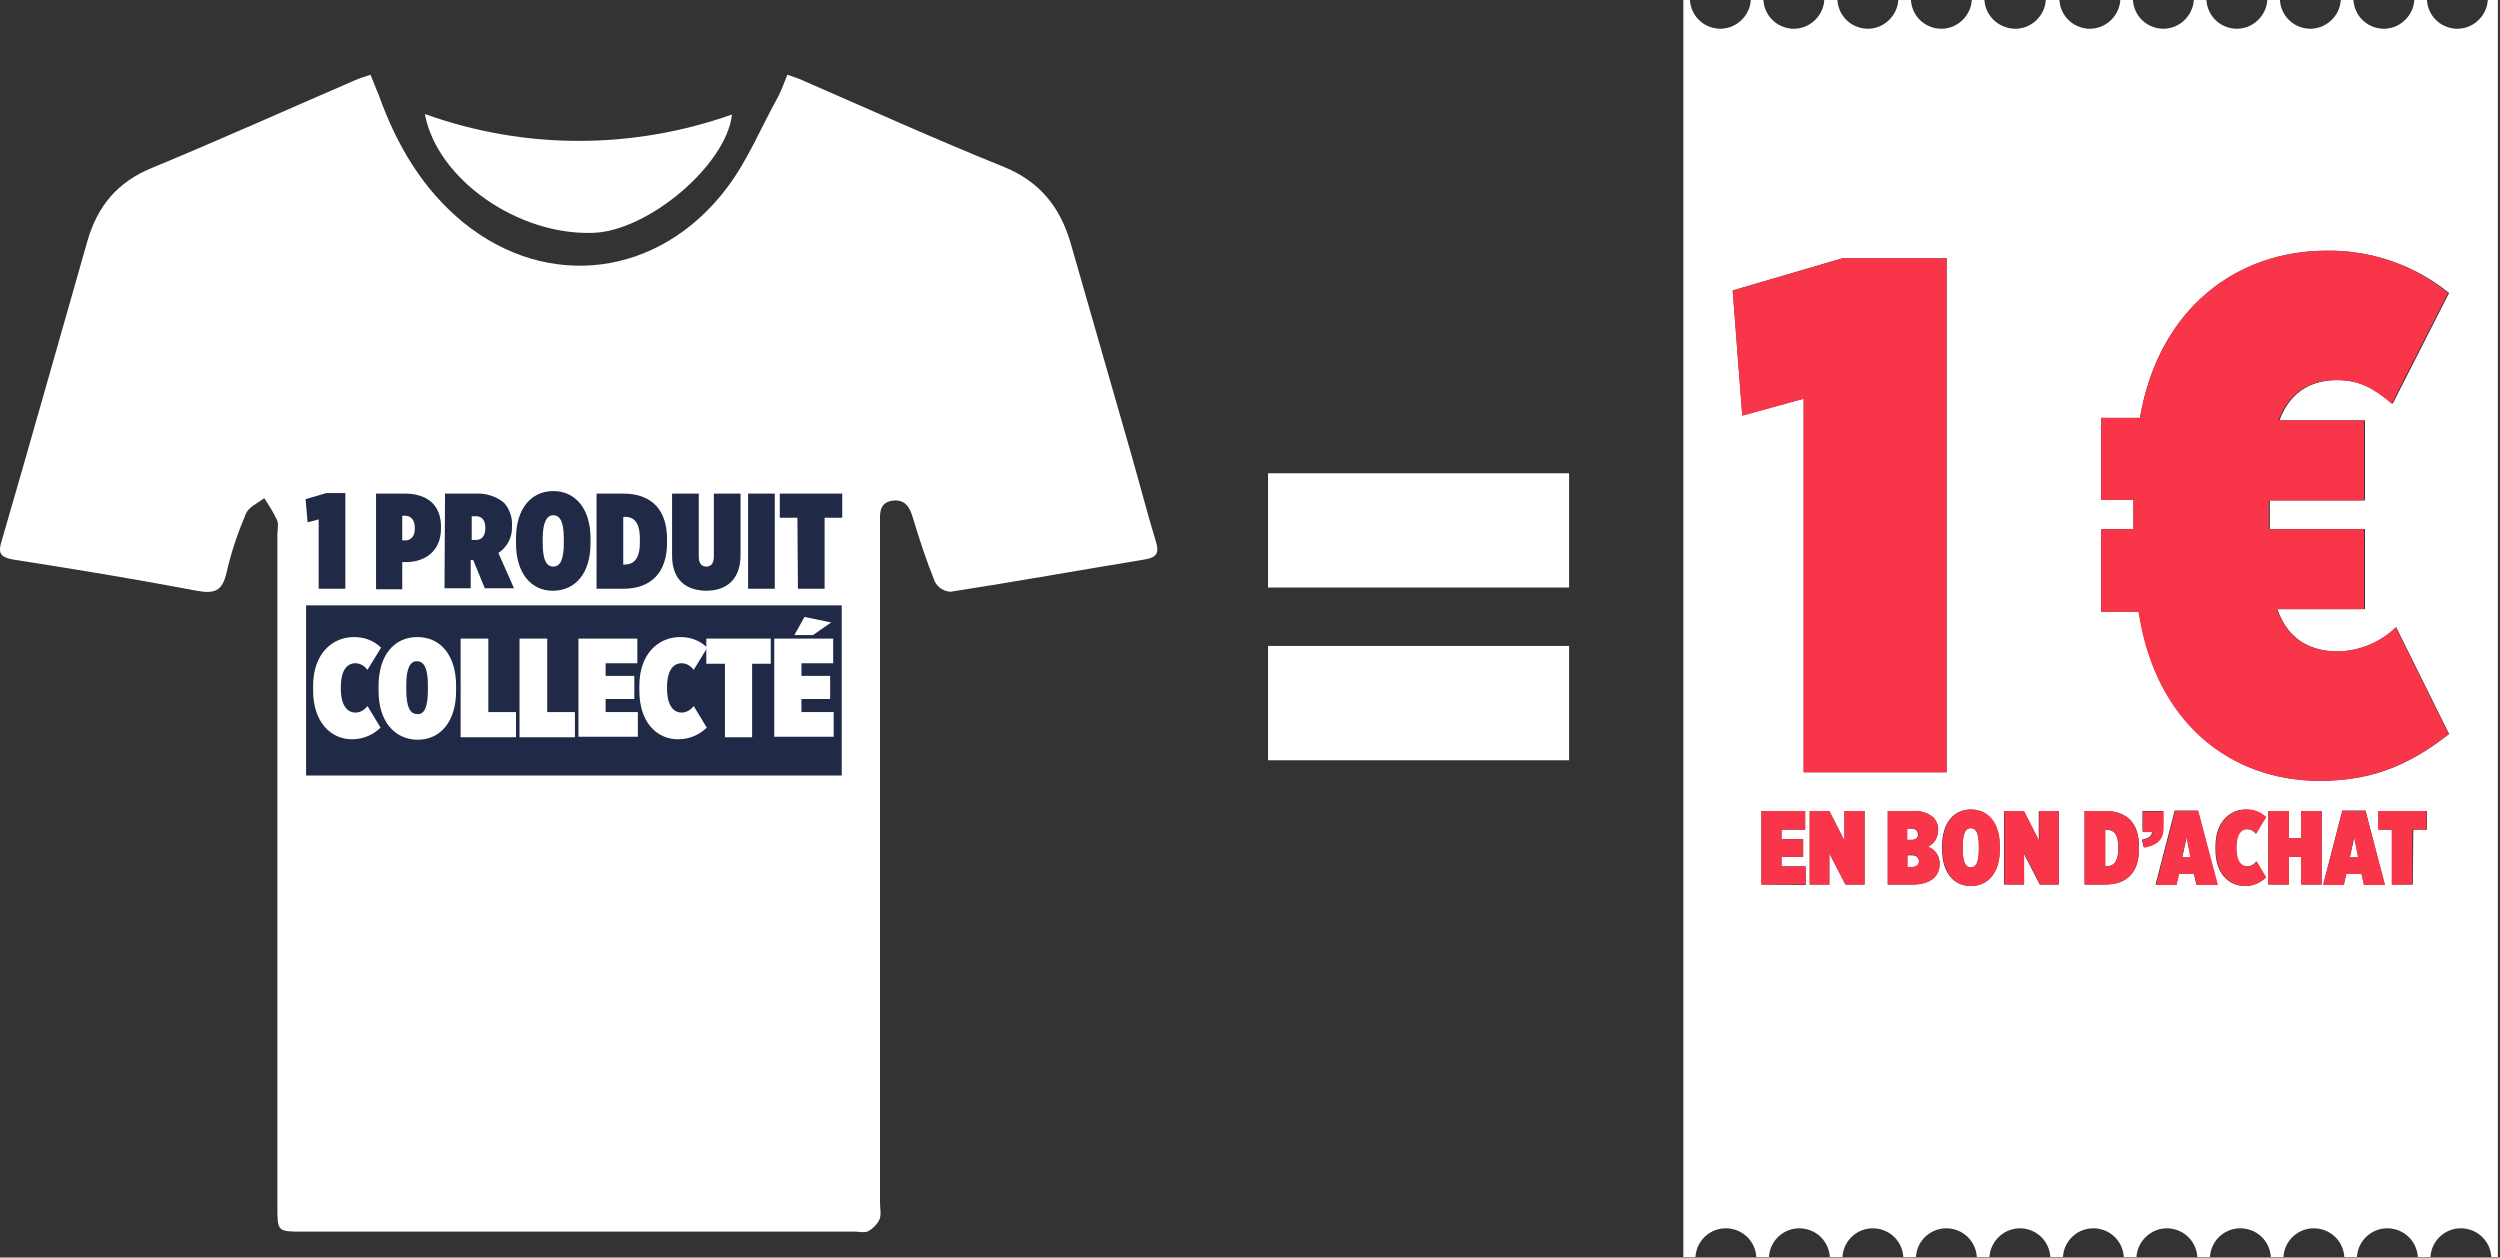 <?xml version="1.0" encoding="utf-8"?>
<!-- Generator: Adobe Illustrator 25.2.1, SVG Export Plug-In . SVG Version: 6.00 Build 0)  -->
<svg version="1.1" id="SCHEMA" xmlns="http://www.w3.org/2000/svg" xmlns:xlink="http://www.w3.org/1999/xlink" x="0px" y="0px"
	 viewBox="0 0 496.6 249.8" style="enable-background:new 0 0 496.6 249.8;" xml:space="preserve">
<rect x="0" y="0" width="496.6" height="249.8" fill="#333333" stroke="none"/>
<style type="text/css">
	.st0{fill:#FFFFFF;}
	.st1{fill:#202945;}
	.st2{enable-background:new    ;}
	.st3{fill:#F93549;}
</style>
<g id="Groupe_502" transform="translate(0 14.848)">
	<path id="Tracé_12962" class="st0" d="M73.6,0c0.6,1.6,1.2,2.9,1.7,4.2C78.8,14,84,22.8,92.1,29.4c16.7,13.5,38.8,10.8,52.2-6.8
		c4.2-5.5,6.9-12.2,10.3-18.3c0.7-1.4,1.2-2.8,1.8-4.3c1.2,0.4,2.1,0.7,3,1.1c13.3,5.8,26.6,11.8,40,17.2
		c7.1,2.9,11.1,7.9,13.2,14.9c4,13.9,8,27.9,12,41.8c1.7,5.9,3.2,11.8,5,17.7c0.7,2.3,0.2,3.2-2.3,3.6c-12.8,2.1-25.6,4.4-38.5,6.4
		c-1.3-0.1-2.5-0.8-3.1-2c-1.7-4.2-3.1-8.5-4.4-12.8c-0.6-2-1.5-3.6-4-3.3c-2.7,0.4-2.5,2.5-2.5,4.4c0,45,0,90,0,135
		c0,1.1,0.3,2.4-0.1,3.4c-0.5,1-1.3,1.8-2.2,2.3c-0.7,0.4-1.8,0.1-2.7,0.1c-36.6,0-73.2,0-109.7,0c-5,0-5,0-5-5.1
		c0-44.4,0-88.9,0-133.3c0-1,0.3-2.2-0.1-3c-0.7-1.5-1.6-2.9-2.5-4.3c-1.3,1-3.2,1.8-3.7,3.2c-1.6,3.8-2.9,7.6-3.8,11.6
		c-0.8,3.5-2.2,4.3-5.9,3.6c-12.1-2.3-24.3-4.3-36.5-6.2C0,95.8-0.4,95,0.3,92.7c5.8-19.9,11.4-39.9,17.1-59.8
		c2-6.8,5.9-11.6,12.8-14.4C43.7,12.9,57.1,6.9,70.5,1.1C71.4,0.7,72.4,0.4,73.6,0"/>
	<path id="Tracé_12963" class="st0" d="M84.4,7.8c19.7,7.1,41.2,7.1,61,0.1c-1.1,10-16.6,23.1-27.5,23.5C103,32,86.8,20.8,84.4,7.8
		"/>
	<rect id="Rectangle_153" x="60.8" y="105.4" class="st1" width="106.4" height="33.8"/>
	<path id="Tracé_12964" class="st1" d="M63.4,88.3l-2.3,0.6l-0.4-4.6l4.1-1.2h3.8v19h-5.3V88.3z"/>
	<path id="Tracé_12965" class="st1" d="M74.7,83.2h5.7c4.3,0,7.2,2.1,7.2,6.6v0.3c0,4.8-3.5,6.7-6.9,6.7h-0.8v5.4h-5.2V83.2z
		 M80.5,92.5c1.1,0,1.9-0.8,1.9-2.3V90c0-1.6-0.8-2.4-1.9-2.4h-0.6v4.9L80.5,92.5z"/>
	<path id="Tracé_12966" class="st1" d="M88.4,83.2h6.1c2-0.1,4,0.5,5.6,1.8c1.1,1.2,1.7,2.9,1.6,4.5v0.2c0.1,2.1-0.9,4.1-2.7,5.3
		l3.1,7h-5.8l-2.3-5.6h-0.5v5.6h-5.2L88.4,83.2z M94.6,92.4c1.1,0,1.8-0.8,1.8-2.3v-0.2c0-1.5-0.8-2.2-1.8-2.2h-0.9v4.7H94.6z"/>
	<path id="Tracé_12967" class="st1" d="M102.5,93.1v-1c0-5.9,3-9.4,7.4-9.4s7.4,3.5,7.4,9.4v1c0,5.9-3,9.4-7.5,9.4
		C105.5,102.5,102.5,99,102.5,93.1 M112,93v-0.8c0-3.5-0.8-4.7-2.1-4.7c-1.2,0-2.1,1.2-2.1,4.7V93c0,3.5,0.8,4.7,2.1,4.7
		C111.2,97.7,112,96.5,112,93"/>
	<path id="Tracé_12968" class="st1" d="M118.5,83.2h5.3c5.8,0,8.7,3.4,8.7,9V93c0,5.6-2.9,9.1-8.7,9.1h-5.3V83.2z M123.8,87.9v9.4
		h0.2c1.9,0,3.1-1.1,3.1-4.4v-0.7c0-3.4-1.2-4.4-3.1-4.4L123.8,87.9z"/>
	<path id="Tracé_12969" class="st1" d="M133.5,95.5V83.2h5.3v12.5c0,1.4,0.6,2,1.5,2s1.5-0.6,1.5-2V83.2h5.3v12.2
		c0,5-2.9,7.1-6.9,7.1C136.3,102.4,133.5,100.4,133.5,95.5"/>
	<rect id="Rectangle_154" x="148.6" y="83.2" class="st1" width="5.3" height="18.9"/>
	<path id="Tracé_12970" class="st1" d="M158.4,88h-3.5v-4.8h12.4V88h-3.5v14.1h-5.3L158.4,88z"/>
	<g class="st2">
		<path class="st0" d="M62.2,122.3v-0.9c0-6.4,3.8-9.7,8.1-9.7c2.2,0,3.9,0.7,5.4,2.1l-2.7,4.4c-0.4-0.5-1.2-1.3-2.4-1.3
			c-1.6,0-2.9,1.3-2.9,4.8v0.2c0,3.7,1.5,4.8,2.9,4.8c1.2,0,2-0.8,2.4-1.3l2.6,4.3c-1.2,1.1-3,2.3-5.7,2.3
			C65.8,132,62.2,128.7,62.2,122.3z"/>
		<path class="st0" d="M75.2,122.4v-1c0-6.1,3.1-9.7,7.7-9.7s7.7,3.6,7.7,9.7v1c0,6.1-3.1,9.7-7.7,9.7
			C78.3,132,75.2,128.4,75.2,122.4z M85,122.2v-0.8c0-3.6-0.8-4.9-2.2-4.9c-1.3,0-2.1,1.3-2.1,4.8v0.8c0,3.6,0.8,4.9,2.2,4.9
			C84.2,127.1,85,125.8,85,122.2z"/>
		<path class="st0" d="M91.5,112H97v14.6h5.5v5h-11V112z"/>
		<path class="st0" d="M103.2,112h5.5v14.6h5.5v5h-11V112z"/>
		<path class="st0" d="M114.9,112h11.7v4.9h-6.3v2.5h5.7v4.6h-5.7v2.6h6.4v4.9h-11.8V112z"/>
		<path class="st0" d="M127,122.3v-0.9c0-6.4,3.8-9.7,8.1-9.7c2.2,0,3.9,0.7,5.4,2.1l-2.7,4.4c-0.4-0.5-1.2-1.3-2.4-1.3
			c-1.6,0-2.9,1.3-2.9,4.8v0.2c0,3.7,1.5,4.8,2.9,4.8c1.2,0,2-0.8,2.4-1.3l2.6,4.3c-1.2,1.1-3,2.3-5.7,2.3
			C130.5,132,127,128.7,127,122.3z"/>
		<path class="st0" d="M144,117h-3.7v-5h12.8v5h-3.7v14.6H144V117z"/>
		<path class="st0" d="M153.8,112h11.7v4.9h-6.3v2.5h5.7v4.6h-5.7v2.6h6.4v4.9h-11.8V112z M159.8,107.7l5.3,1.1l-3.6,2.5h-3.7
			L159.8,107.7z"/>
	</g>
</g>
<g id="Groupe_503" transform="translate(251.883 94.013)">
	<path id="Tracé_12971" class="st0" d="M0,0h59.8v22.7H0V0z M0,34.3h59.8V57H0V34.3z"/>
</g>
<g id="Groupe_504" transform="translate(334.381)">
	<path id="Tracé_12972" class="st0" d="M162.2,0h-2.4c-0.2,3.3-3.1,5.9-6.4,5.7c-3.1-0.2-5.5-2.6-5.7-5.7h-2.5
		c-0.2,3.3-3.1,5.9-6.4,5.7c-3.1-0.2-5.5-2.6-5.7-5.7h-2.5c-0.2,3.3-3.1,5.9-6.4,5.7c-3.1-0.2-5.5-2.6-5.7-5.7h-2.5
		c-0.2,3.3-3.1,5.9-6.4,5.7c-3.1-0.2-5.5-2.6-5.7-5.7h-2.5c-0.2,3.3-3.1,5.9-6.4,5.7c-3.1-0.2-5.5-2.6-5.7-5.7h-2.5
		c-0.2,3.3-3.1,5.9-6.4,5.7c-3.1-0.2-5.5-2.6-5.7-5.7H72c-0.2,3.3-3.1,5.9-6.4,5.7C62.5,5.5,60,3.1,59.8,0h-2.5
		c-0.2,3.3-3.1,5.9-6.4,5.7c-3.1-0.2-5.5-2.6-5.7-5.7h-2.5c-0.2,3.3-3.1,5.9-6.4,5.7c-3.1-0.2-5.5-2.6-5.7-5.7H28
		c-0.2,3.3-3.1,5.9-6.4,5.7c-3.1-0.2-5.5-2.6-5.7-5.7h-2.5C13.2,3.3,10.3,5.9,7,5.7C3.9,5.5,1.5,3.1,1.3,0H0v75.3l0,0v174.4h2.4
		c0.2-3.4,3.1-5.9,6.4-5.7c3.1,0.2,5.5,2.6,5.7,5.7H17c0.2-3.4,3.1-5.9,6.4-5.7c3.1,0.2,5.5,2.6,5.7,5.7h2.5
		c0.2-3.4,3.1-5.9,6.4-5.7c3.1,0.2,5.5,2.6,5.7,5.7h2.5c0.2-3.4,3.1-5.9,6.4-5.7c3.1,0.2,5.5,2.6,5.7,5.7h2.5
		c0.2-3.3,3.1-5.9,6.4-5.7c3.1,0.2,5.5,2.6,5.7,5.7h2.5c0.2-3.4,3.1-5.9,6.4-5.7c3.1,0.2,5.5,2.6,5.7,5.7h2.5
		c0.2-3.3,3.1-5.9,6.4-5.7c3.1,0.2,5.5,2.6,5.7,5.7h2.5c0.2-3.4,3.1-5.9,6.4-5.7c3.1,0.2,5.5,2.6,5.7,5.7h2.5
		c0.2-3.4,3.1-5.9,6.4-5.7c3.1,0.2,5.5,2.6,5.7,5.7h2.5c0.2-3.4,3.1-5.9,6.4-5.7c3.1,0.2,5.5,2.6,5.7,5.7h2.5
		c0.2-3.4,3.1-5.9,6.4-5.7c3.1,0.2,5.5,2.6,5.7,5.7h1.3v-75.3l0,0V0z M127.8,49.8c8.8-0.1,17.4,2.8,24.3,8.4l-11.2,22
		c-3.2-2.6-6.1-4.7-10.9-4.7s-9.3,1.9-11.6,8h17v15.9h-18.9v5.7h18.9v15.9H118c2.3,6.7,7.4,8.4,12.1,8.4c4.3-0.1,8.4-1.8,11.5-4.8
		l10.5,21.2c-8.6,6.8-16.3,9.3-25.7,9.3c-17.7,0-32.6-11.6-35.9-33.6H83v-16.4h6.4v-5.8H83V83h7.7C94.5,60.9,110.3,49.8,127.8,49.8
		L127.8,49.8z M91.1,166.8c1.4-0.3,2-0.8,2-1.6h-1.9v-4.1h4.1v3.3c0,2.6-1.6,3.6-3.9,3.8L91.1,166.8z M9.8,57.7l21.8-6.4h20.7v102.1
		H23.9V79.2l-12.2,3.3L9.8,57.7z M15.5,175.7v-14.6h8.7v3.7h-4.7v1.9h4.3v3.5h-4.3v1.9h4.8v3.7L15.5,175.7z M32.2,175.7l-3.2-6.2
		v6.2h-3.9v-14.6h3.9l3,5.9v-5.9H36v14.6H32.2z M45.5,175.7h-4.9v-14.6h5c1.5-0.1,2.9,0.3,4.1,1.3c0.6,0.7,1,1.6,0.9,2.5v0.1
		c0,1.4-0.8,2.6-2,3.2c1.4,0.5,2.3,1.8,2.3,3.3v0.1C50.9,174,49.2,175.7,45.5,175.7L45.5,175.7z M57.1,176c-3.4,0-5.7-2.7-5.7-7.2
		V168c0-4.5,2.3-7.2,5.7-7.2s5.7,2.7,5.7,7.2v0.8C62.9,173.3,60.5,176,57.1,176L57.1,176z M70.8,175.7l-3.2-6.2v6.2h-3.9v-14.6h3.9
		l3,5.9v-5.9h4v14.6H70.8z M83.8,175.7h-4.1v-14.6h4.1c4.5,0,6.7,2.6,6.7,7v0.6C90.5,173.1,88.3,175.7,83.8,175.7L83.8,175.7z
		 M101.9,175.7l-0.5-2.2h-3l-0.5,2.2h-4.1l3.8-14.7h4.6l3.8,14.7H101.9z M111.6,176c-3.2,0-5.9-2.4-5.9-7.2v-0.7
		c0-4.8,2.8-7.3,6-7.3c1.5,0,2.9,0.5,4,1.5l-2,3.3c-0.4-0.6-1.1-0.9-1.8-0.9c-1.2,0-2.1,1-2.1,3.6v0.2c0,2.8,1.1,3.6,2.2,3.6
		c0.7,0,1.4-0.4,1.8-1l1.9,3.2C114.6,175.4,113.1,176,111.6,176L111.6,176z M122.7,175.7v-5.5h-2.4v5.5h-4.1v-14.6h4.1v5.4h2.4v-5.4
		h4.1v14.6H122.7z M135.2,175.7l-0.5-2.2h-3l-0.5,2.2h-4.1l3.8-14.7h4.6l3.8,14.7H135.2z M144.9,175.7h-4.1v-10.9h-2.7v-3.7h9.6v3.7
		h-2.7L144.9,175.7z"/>
	<path id="Tracé_12973" class="st0" d="M99.1,170.3h1.7l-0.8-4.1L99.1,170.3z"/>
	<path id="Tracé_12974" class="st0" d="M86.4,168.7v-0.5c0-2.6-1-3.4-2.4-3.4h-0.2v7.3H84C85.4,172.1,86.4,171.2,86.4,168.7z"/>
	<path id="Tracé_12975" class="st0" d="M46.6,165.8L46.6,165.8c0-0.8-0.5-1.2-1.4-1.2h-0.8v2.3h0.7
		C46.1,166.9,46.6,166.5,46.6,165.8z"/>
	<path id="Tracé_12976" class="st0" d="M132.4,170.3h1.7l-0.8-4.1L132.4,170.3z"/>
	<path id="Tracé_12977" class="st0" d="M46.8,171.1L46.8,171.1c0-0.7-0.5-1.2-1.4-1.2h-0.9v2.4h0.9
		C46.3,172.2,46.8,171.8,46.8,171.1z"/>
	<path id="Tracé_12978" class="st0" d="M57.1,172.3c1,0,1.6-0.9,1.6-3.6v-0.6c0-2.7-0.6-3.6-1.6-3.6c-1,0-1.6,0.9-1.6,3.6v0.6
		C55.5,171.4,56.1,172.3,57.1,172.3z"/>
	<path id="Tracé_12979" class="st3" d="M23.9,79.2v74.2h28.4V51.3H31.7L9.8,57.7l1.9,24.9L23.9,79.2z"/>
	<path id="Tracé_12980" class="st3" d="M90.7,83H83v16.3h6.4v5.8H83v16.4h7.4c3.3,22,18.2,33.6,35.9,33.6c9.5,0,17.2-2.5,25.7-9.3
		l-10.5-21.2c-3.1,3-7.2,4.7-11.5,4.8c-4.7,0-9.7-1.7-12.1-8.4h17.3v-15.9h-18.9v-5.7h18.9V83.5h-17c2.3-6.1,6.8-8,11.6-8
		s7.7,2,10.9,4.7l11.2-22c-6.8-5.6-15.5-8.6-24.3-8.4C110.3,49.8,94.5,60.9,90.7,83z"/>
	<path id="Tracé_12981" class="st3" d="M24.3,172.1h-4.8v-1.9h4.3v-3.5h-4.3v-1.9h4.7v-3.7h-8.7v14.6h8.8L24.3,172.1z"/>
	<path id="Tracé_12982" class="st3" d="M36,161.1H32v5.9l-3-5.9h-3.9v14.6h3.9v-6.2l3.2,6.2H36L36,161.1z"/>
	<path id="Tracé_12983" class="st3" d="M50.9,171.6v-0.1c0-1.5-0.9-2.8-2.3-3.3c1.2-0.6,2-1.8,2-3.2v-0.1c0-0.9-0.3-1.8-0.9-2.5
		c-1.1-0.9-2.6-1.4-4.1-1.3h-5v14.6h4.9C49.2,175.7,50.9,174,50.9,171.6z M44.5,164.6h0.8c0.9,0,1.4,0.4,1.4,1.1v0
		c0,0.7-0.5,1.1-1.4,1.1h-0.8V164.6z M44.5,169.8h0.9c0.9,0,1.4,0.5,1.4,1.2v0c0,0.7-0.5,1.2-1.4,1.2h-0.9V169.8z"/>
	<path id="Tracé_12984" class="st3" d="M62.9,168.8V168c0-4.5-2.3-7.2-5.7-7.2s-5.7,2.7-5.7,7.2v0.8c0,4.5,2.3,7.2,5.7,7.2
		C60.5,176,62.9,173.3,62.9,168.8z M55.5,168.1c0-2.7,0.6-3.6,1.6-3.6c1,0,1.6,0.9,1.6,3.6v0.6c0,2.7-0.6,3.6-1.6,3.6
		c-1,0-1.6-0.9-1.6-3.6L55.5,168.1z"/>
	<path id="Tracé_12985" class="st3" d="M74.6,161.1h-3.9v5.9l-3-5.9h-3.9v14.6h3.9v-6.2l3.2,6.2h3.7V161.1z"/>
	<path id="Tracé_12986" class="st3" d="M90.5,168.7v-0.6c0-4.3-2.2-7-6.7-7h-4.1v14.6h4.1C88.3,175.7,90.5,173.1,90.5,168.7z
		 M83.8,164.8H84c1.4,0,2.4,0.8,2.4,3.4v0.5c0,2.5-1,3.4-2.4,3.4h-0.2V164.8z"/>
	<path id="Tracé_12987" class="st3" d="M95.4,164.5v-3.3h-4.1v4.1h1.9c-0.1,0.7-0.7,1.3-2,1.6l0.3,1.5
		C93.7,168,95.4,167.1,95.4,164.5z"/>
	<path id="Tracé_12988" class="st3" d="M102.3,161.1h-4.6l-3.8,14.7H98l0.5-2.2h3l0.5,2.2h4.2L102.3,161.1z M99.1,170.3l0.8-4.1
		l0.8,4.1H99.1z"/>
	<path id="Tracé_12989" class="st3" d="M115.8,174.3l-1.9-3.2c-0.4,0.6-1.1,0.9-1.8,1c-1.1,0-2.2-0.8-2.2-3.6v-0.2
		c0-2.6,1-3.6,2.1-3.6c0.7,0,1.4,0.4,1.8,0.9l2-3.3c-1.1-1-2.5-1.6-4-1.5c-3.2,0-6,2.5-6,7.3v0.7c0,4.8,2.7,7.2,5.9,7.2
		C113.1,176,114.6,175.4,115.8,174.3z"/>
	<path id="Tracé_12990" class="st3" d="M126.8,161.1h-4.1v5.4h-2.4v-5.4h-4.1v14.6h4.1v-5.5h2.4v5.5h4.1V161.1z"/>
	<path id="Tracé_12991" class="st3" d="M135.5,161.1h-4.6l-3.8,14.7h4.1l0.5-2.2h3l0.5,2.2h4.2L135.5,161.1z M132.4,170.3l0.8-4.1
		l0.8,4.1H132.4z"/>
	<path id="Tracé_12992" class="st3" d="M147.6,164.8v-3.7h-9.6v3.7h2.7v10.9h4.1v-10.9H147.6z"/>
</g>
</svg>
